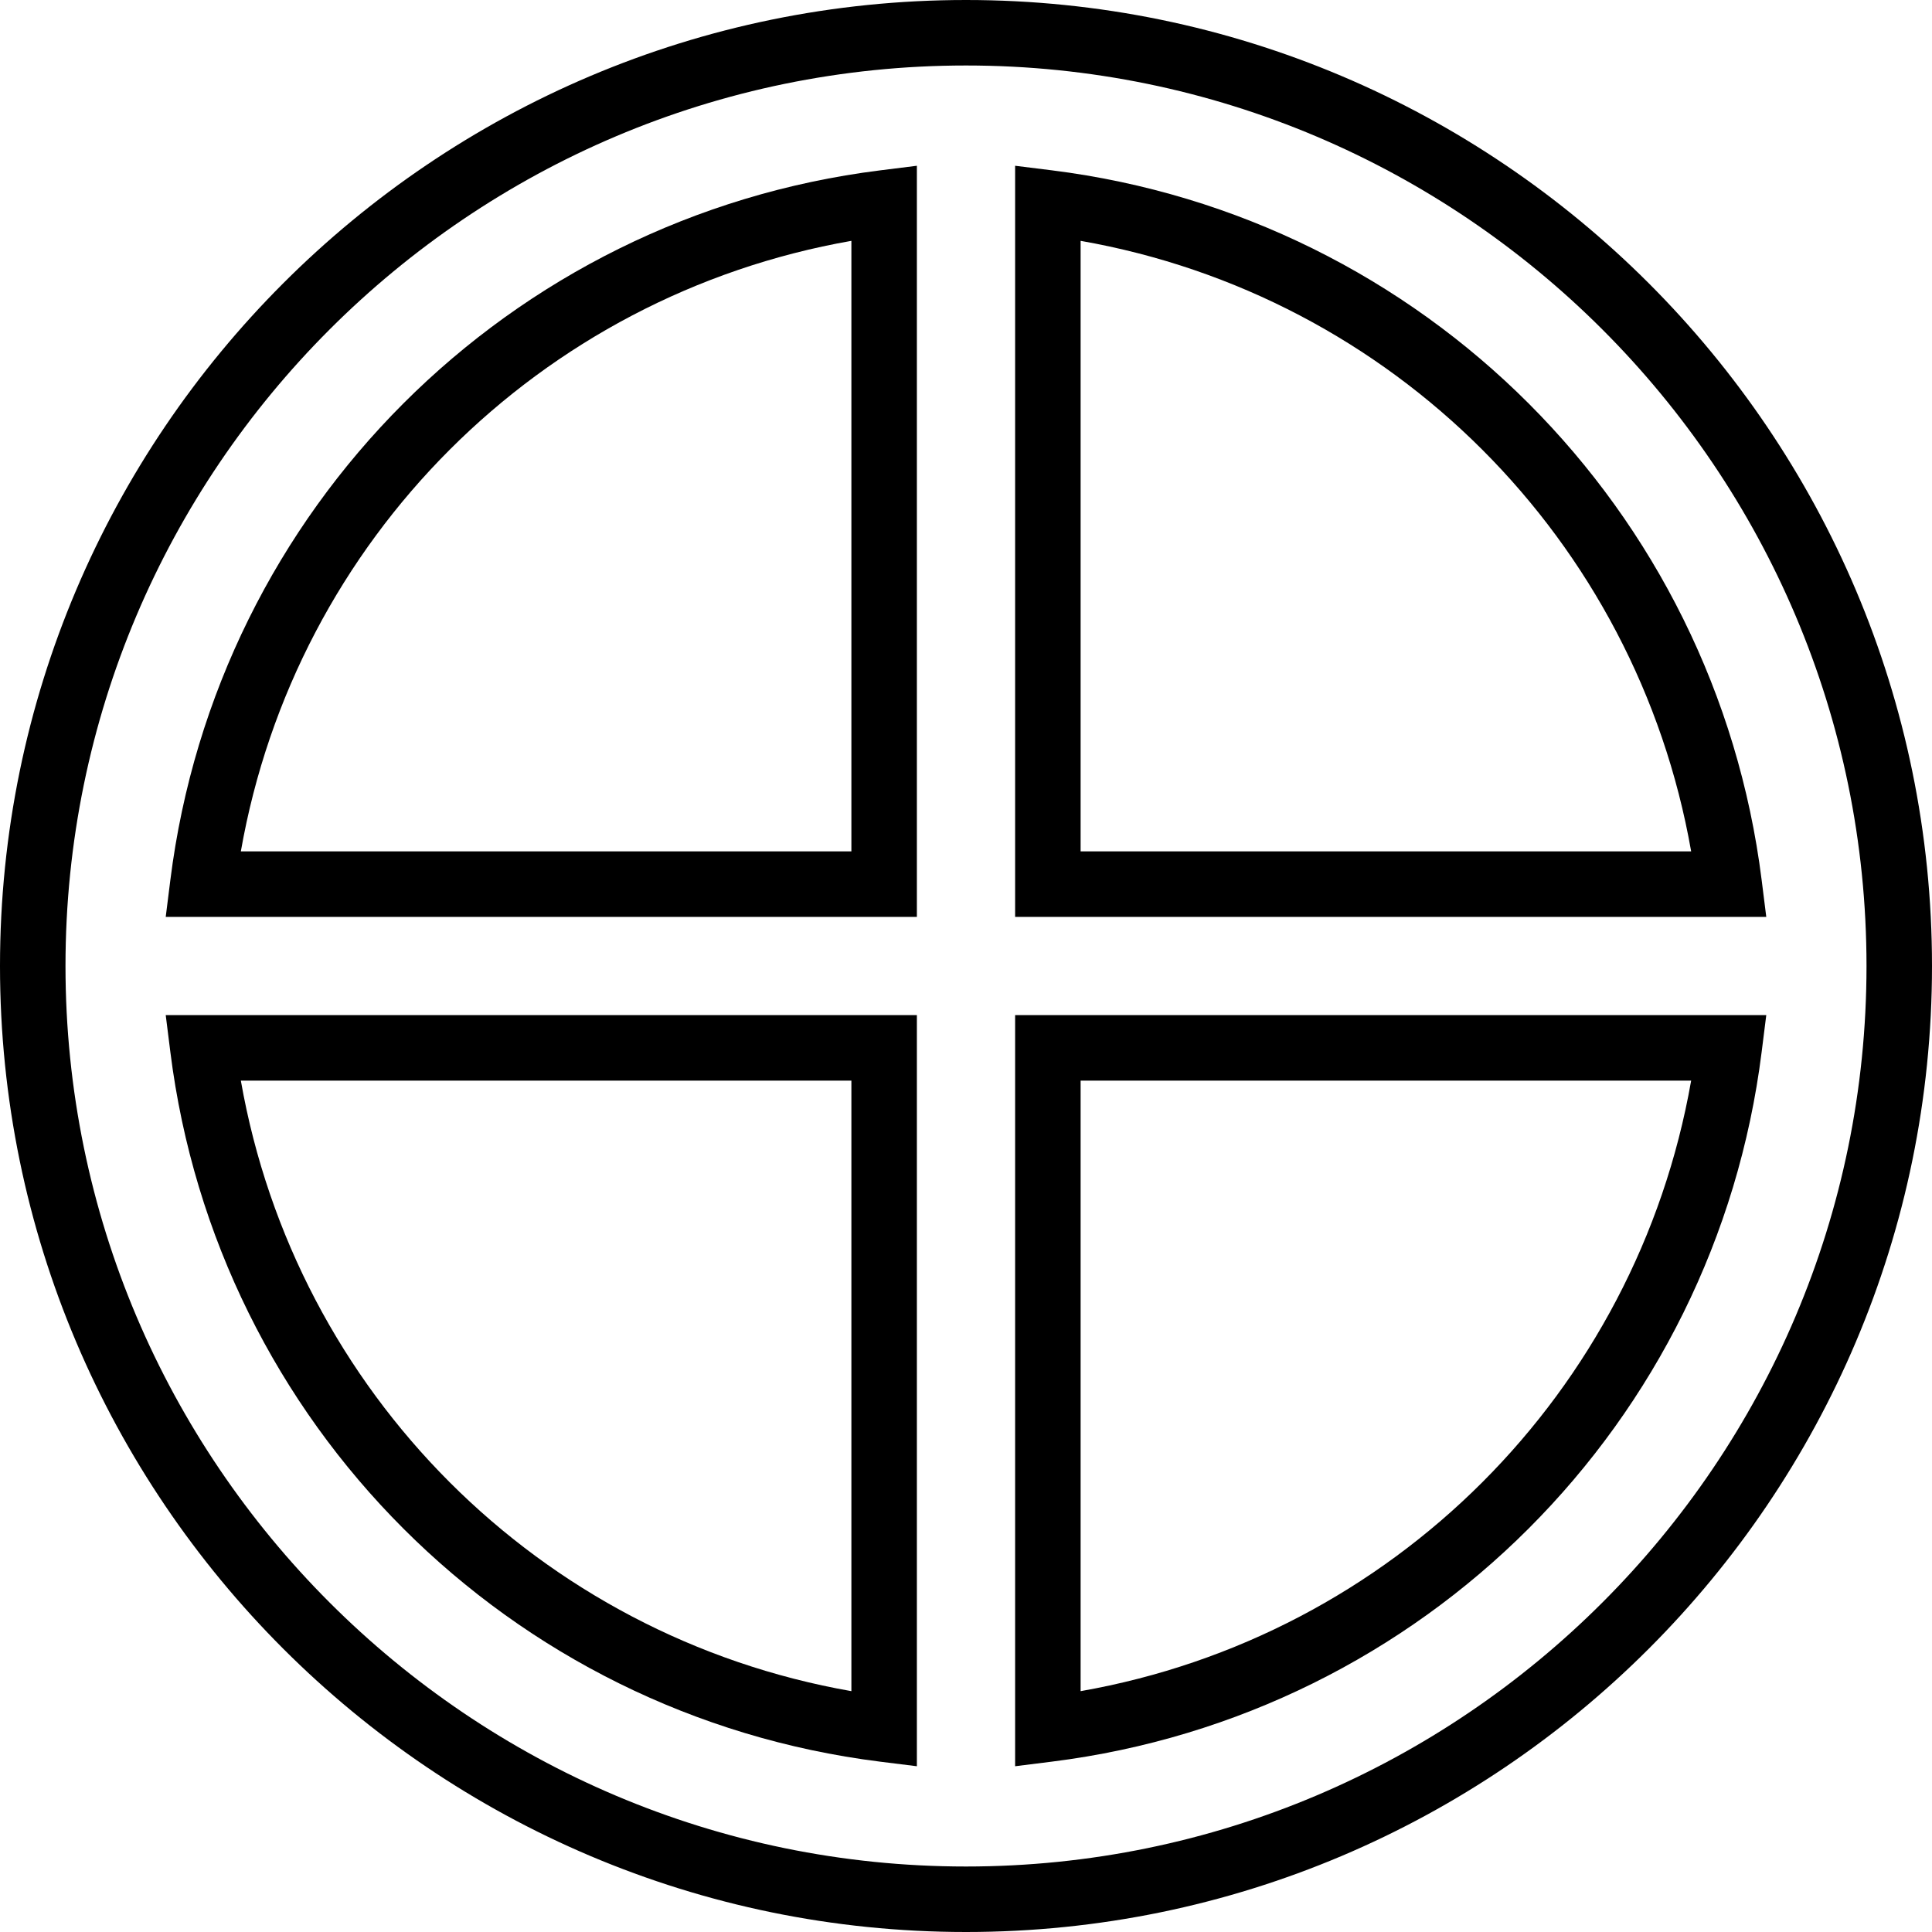 <?xml version="1.0" encoding="iso-8859-1"?>
<!-- Uploaded to: SVG Repo, www.svgrepo.com, Generator: SVG Repo Mixer Tools -->
<svg fill="#000000" height="800px" width="800px" version="1.1" id="Capa_1" xmlns="http://www.w3.org/2000/svg" xmlns:xlink="http://www.w3.org/1999/xlink" 
	 viewBox="0 0 59 59" xml:space="preserve">
<g>
	<g>
		<path d="M5.202,26.876L5.061,28H28V5.062l-1.125,0.141C15.536,6.623,6.624,15.536,5.202,26.876z M26,26H7.355
			C9.025,16.479,16.479,9.025,26,7.355V26z"/>
		<path d="M53.798,26.876C52.376,15.536,43.464,6.623,32.125,5.202L31,5.062V28h22.939L53.798,26.876z M33,26V7.355
			C42.521,9.025,49.975,16.479,51.645,26H33z"/>
		<path d="M5.202,32.124c1.421,11.34,10.333,20.253,21.673,21.674L28,53.938V31H5.061L5.202,32.124z M26,33v18.645
			C16.479,49.975,9.025,42.521,7.355,33H26z"/>
		<path d="M31,53.938l1.125-0.141c11.34-1.421,20.252-10.334,21.673-21.674L53.939,31H31V53.938z M33,33h18.645
			C49.975,42.521,42.521,49.975,33,51.645V33z"/>
		<path d="M29.5,0C13.233,0,0,13.233,0,29.5S13.233,59,29.5,59S59,45.767,59,29.5S45.767,0,29.5,0z M29.5,57
			C14.336,57,2,44.663,2,29.5S14.336,2,29.5,2S57,14.337,57,29.5S44.664,57,29.5,57z"/>
	</g>
</g>
</svg>